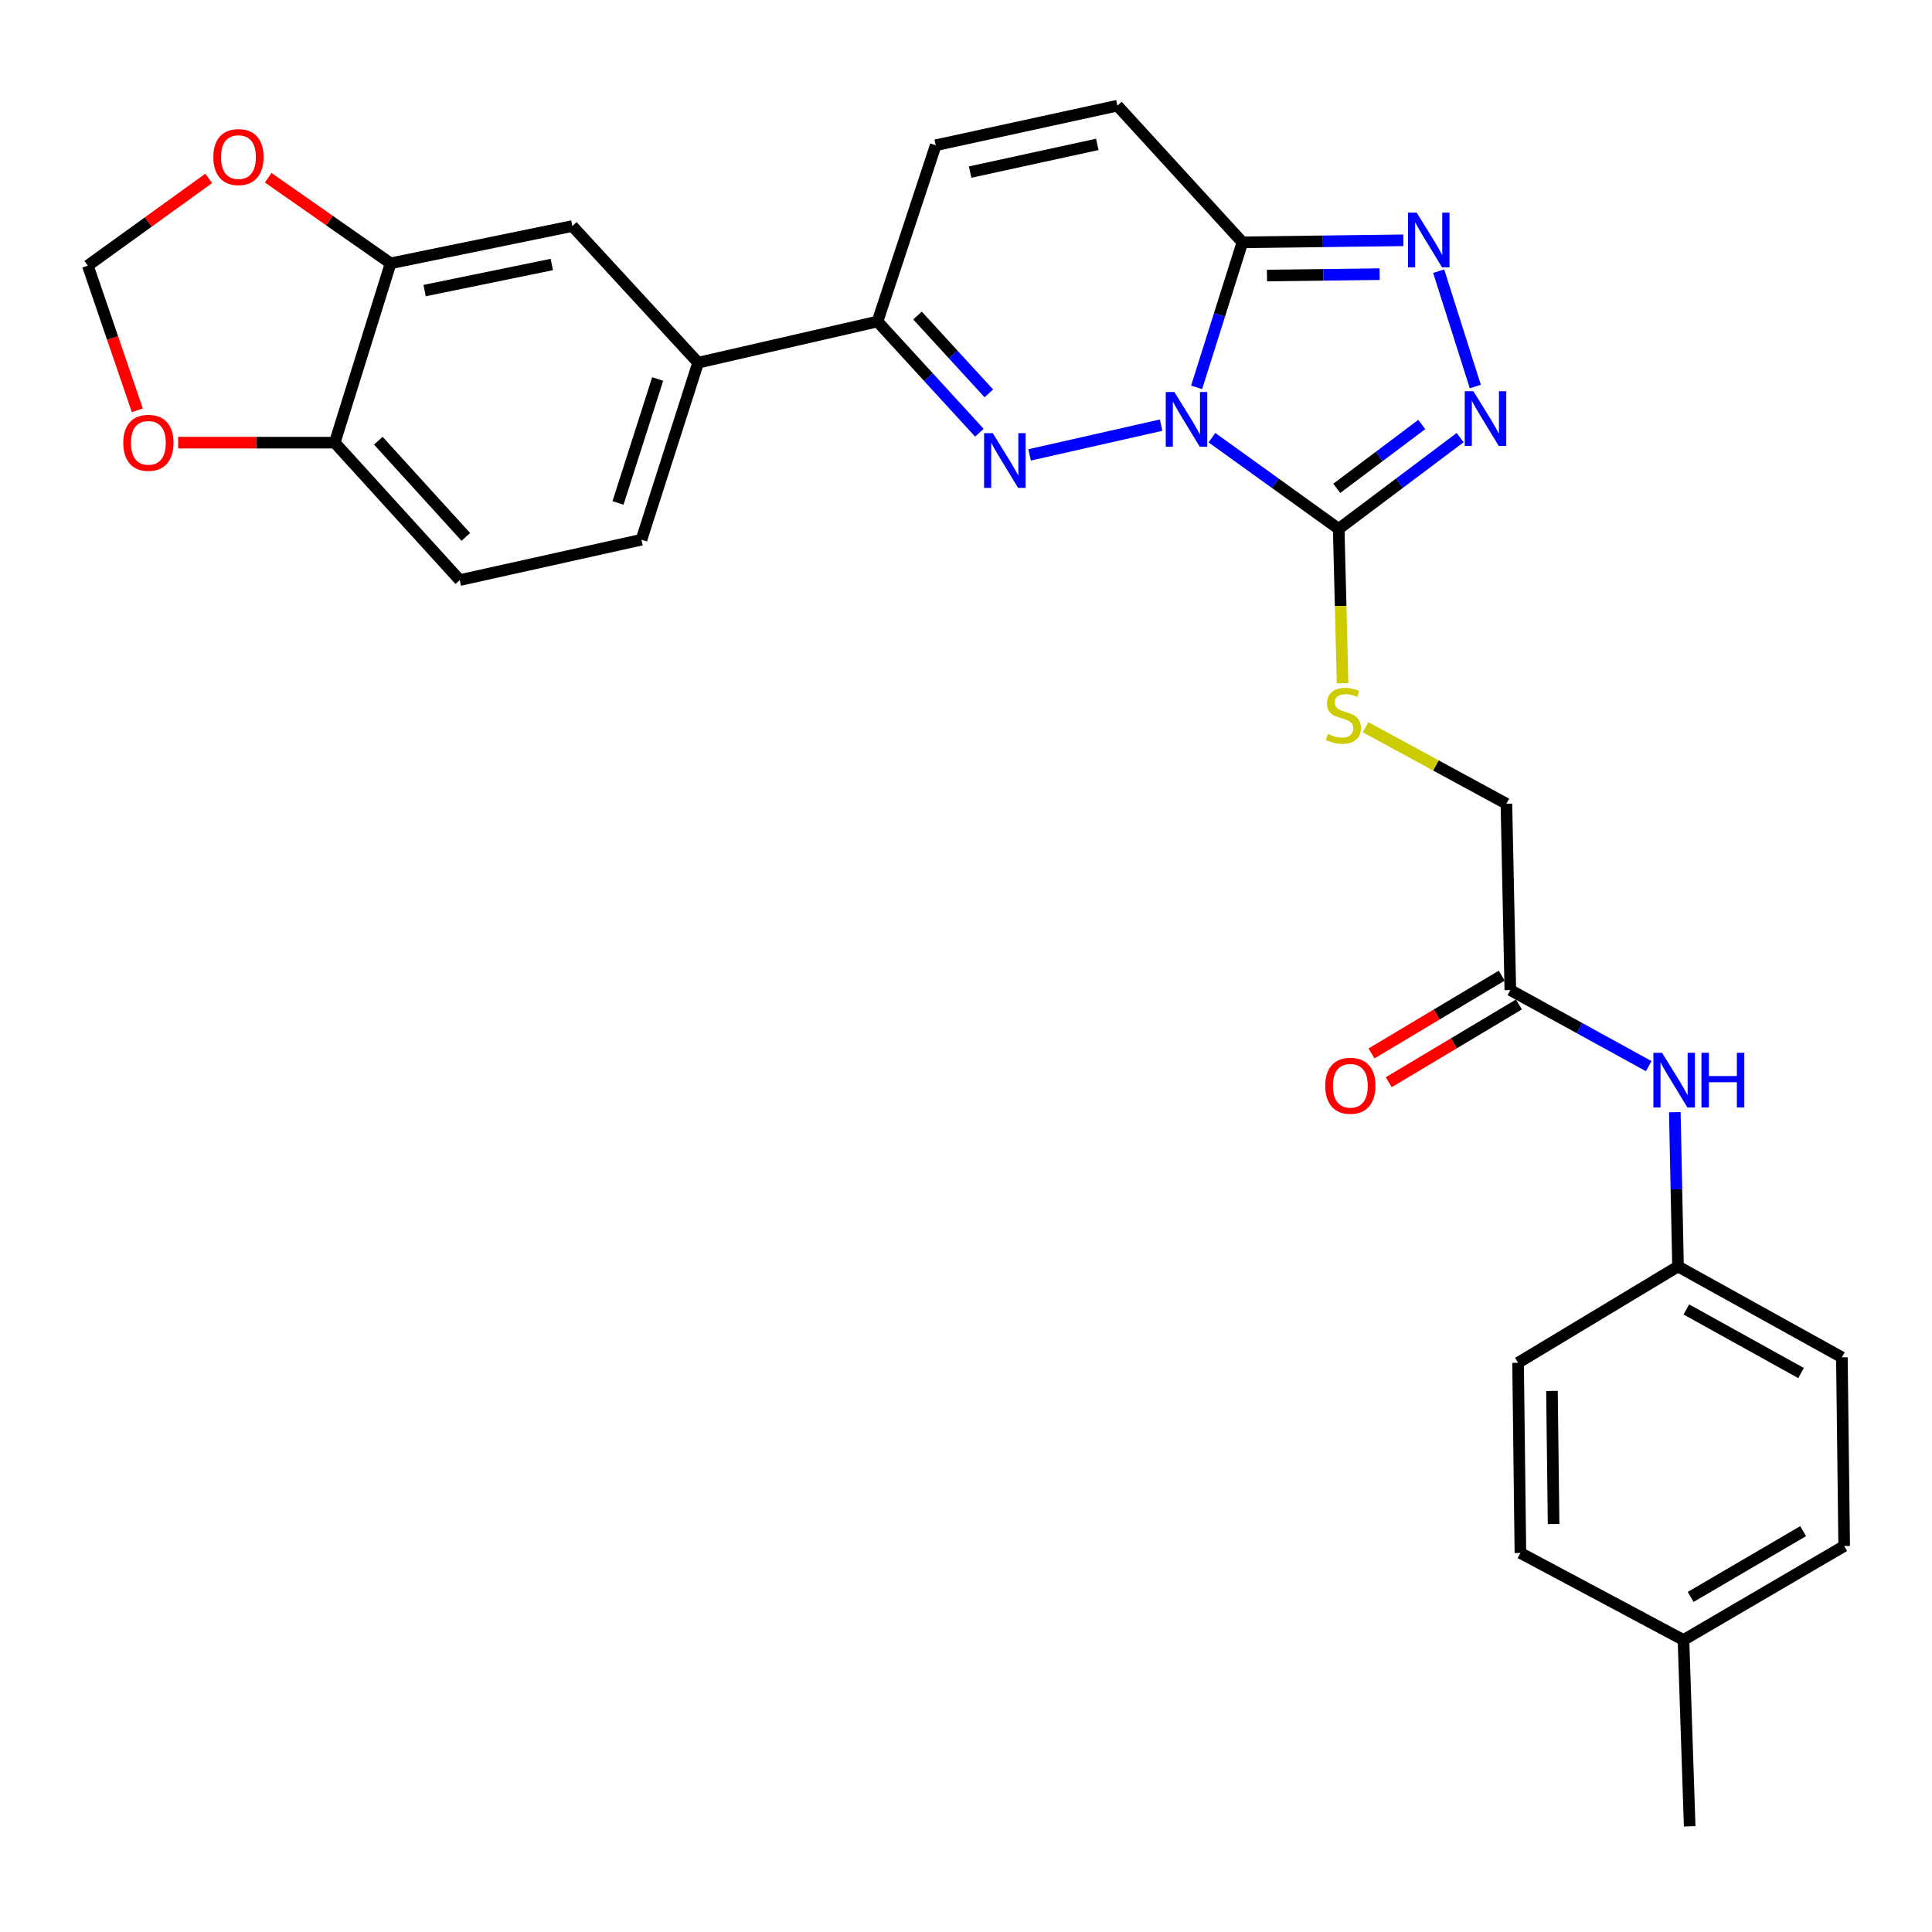 <?xml version='1.0' encoding='iso-8859-1'?>
<svg version='1.1' baseProfile='full'
              xmlns='http://www.w3.org/2000/svg'
                      xmlns:rdkit='http://www.rdkit.org/xml'
                      xmlns:xlink='http://www.w3.org/1999/xlink'
                  xml:space='preserve'
width='1000px' height='1000px' viewBox='0 0 1000 1000'>
<!-- END OF HEADER -->
<rect style='opacity:1.0;fill:#FFFFFF;stroke:none' width='1000' height='1000' x='0' y='0'> </rect>
<path class='bond-0' d='M 600.981,220.052 L 532.915,235.463' style='fill:none;fill-rule:evenodd;stroke:#0000FF;stroke-width:6px;stroke-linecap:butt;stroke-linejoin:miter;stroke-opacity:1' />
<path class='bond-1' d='M 627.297,226.544 L 660.103,250.14' style='fill:none;fill-rule:evenodd;stroke:#0000FF;stroke-width:6px;stroke-linecap:butt;stroke-linejoin:miter;stroke-opacity:1' />
<path class='bond-1' d='M 660.103,250.14 L 692.909,273.735' style='fill:none;fill-rule:evenodd;stroke:#000000;stroke-width:6px;stroke-linecap:butt;stroke-linejoin:miter;stroke-opacity:1' />
<path class='bond-2' d='M 619.36,200.512 L 631.215,162.971' style='fill:none;fill-rule:evenodd;stroke:#0000FF;stroke-width:6px;stroke-linecap:butt;stroke-linejoin:miter;stroke-opacity:1' />
<path class='bond-2' d='M 631.215,162.971 L 643.069,125.429' style='fill:none;fill-rule:evenodd;stroke:#000000;stroke-width:6px;stroke-linecap:butt;stroke-linejoin:miter;stroke-opacity:1' />
<path class='bond-5' d='M 506.923,223.977 L 480.557,195.196' style='fill:none;fill-rule:evenodd;stroke:#0000FF;stroke-width:6px;stroke-linecap:butt;stroke-linejoin:miter;stroke-opacity:1' />
<path class='bond-5' d='M 480.557,195.196 L 454.191,166.415' style='fill:none;fill-rule:evenodd;stroke:#000000;stroke-width:6px;stroke-linecap:butt;stroke-linejoin:miter;stroke-opacity:1' />
<path class='bond-5' d='M 511.816,203.614 L 493.36,183.467' style='fill:none;fill-rule:evenodd;stroke:#0000FF;stroke-width:6px;stroke-linecap:butt;stroke-linejoin:miter;stroke-opacity:1' />
<path class='bond-5' d='M 493.36,183.467 L 474.904,163.321' style='fill:none;fill-rule:evenodd;stroke:#000000;stroke-width:6px;stroke-linecap:butt;stroke-linejoin:miter;stroke-opacity:1' />
<path class='bond-3' d='M 692.909,273.735 L 724.337,250.124' style='fill:none;fill-rule:evenodd;stroke:#000000;stroke-width:6px;stroke-linecap:butt;stroke-linejoin:miter;stroke-opacity:1' />
<path class='bond-3' d='M 724.337,250.124 L 755.765,226.514' style='fill:none;fill-rule:evenodd;stroke:#0000FF;stroke-width:6px;stroke-linecap:butt;stroke-linejoin:miter;stroke-opacity:1' />
<path class='bond-3' d='M 691.909,252.77 L 713.908,236.243' style='fill:none;fill-rule:evenodd;stroke:#000000;stroke-width:6px;stroke-linecap:butt;stroke-linejoin:miter;stroke-opacity:1' />
<path class='bond-3' d='M 713.908,236.243 L 735.908,219.715' style='fill:none;fill-rule:evenodd;stroke:#0000FF;stroke-width:6px;stroke-linecap:butt;stroke-linejoin:miter;stroke-opacity:1' />
<path class='bond-8' d='M 692.909,273.735 L 693.912,313.694' style='fill:none;fill-rule:evenodd;stroke:#000000;stroke-width:6px;stroke-linecap:butt;stroke-linejoin:miter;stroke-opacity:1' />
<path class='bond-8' d='M 693.912,313.694 L 694.915,353.653' style='fill:none;fill-rule:evenodd;stroke:#CCCC00;stroke-width:6px;stroke-linecap:butt;stroke-linejoin:miter;stroke-opacity:1' />
<path class='bond-4' d='M 643.069,125.429 L 684.722,124.904' style='fill:none;fill-rule:evenodd;stroke:#000000;stroke-width:6px;stroke-linecap:butt;stroke-linejoin:miter;stroke-opacity:1' />
<path class='bond-4' d='M 684.722,124.904 L 726.376,124.379' style='fill:none;fill-rule:evenodd;stroke:#0000FF;stroke-width:6px;stroke-linecap:butt;stroke-linejoin:miter;stroke-opacity:1' />
<path class='bond-4' d='M 655.783,142.633 L 684.941,142.265' style='fill:none;fill-rule:evenodd;stroke:#000000;stroke-width:6px;stroke-linecap:butt;stroke-linejoin:miter;stroke-opacity:1' />
<path class='bond-4' d='M 684.941,142.265 L 714.099,141.898' style='fill:none;fill-rule:evenodd;stroke:#0000FF;stroke-width:6px;stroke-linecap:butt;stroke-linejoin:miter;stroke-opacity:1' />
<path class='bond-6' d='M 643.069,125.429 L 578.364,54.695' style='fill:none;fill-rule:evenodd;stroke:#000000;stroke-width:6px;stroke-linecap:butt;stroke-linejoin:miter;stroke-opacity:1' />
<path class='bond-29' d='M 763.615,200.075 L 744.656,140.363' style='fill:none;fill-rule:evenodd;stroke:#0000FF;stroke-width:6px;stroke-linecap:butt;stroke-linejoin:miter;stroke-opacity:1' />
<path class='bond-9' d='M 454.191,166.415 L 361.349,187.722' style='fill:none;fill-rule:evenodd;stroke:#000000;stroke-width:6px;stroke-linecap:butt;stroke-linejoin:miter;stroke-opacity:1' />
<path class='bond-30' d='M 454.191,166.415 L 484.335,75.183' style='fill:none;fill-rule:evenodd;stroke:#000000;stroke-width:6px;stroke-linecap:butt;stroke-linejoin:miter;stroke-opacity:1' />
<path class='bond-7' d='M 578.364,54.695 L 484.335,75.183' style='fill:none;fill-rule:evenodd;stroke:#000000;stroke-width:6px;stroke-linecap:butt;stroke-linejoin:miter;stroke-opacity:1' />
<path class='bond-7' d='M 567.956,74.733 L 502.136,89.075' style='fill:none;fill-rule:evenodd;stroke:#000000;stroke-width:6px;stroke-linecap:butt;stroke-linejoin:miter;stroke-opacity:1' />
<path class='bond-21' d='M 706.811,376.42 L 743.262,396.216' style='fill:none;fill-rule:evenodd;stroke:#CCCC00;stroke-width:6px;stroke-linecap:butt;stroke-linejoin:miter;stroke-opacity:1' />
<path class='bond-21' d='M 743.262,396.216 L 779.713,416.013' style='fill:none;fill-rule:evenodd;stroke:#000000;stroke-width:6px;stroke-linecap:butt;stroke-linejoin:miter;stroke-opacity:1' />
<path class='bond-11' d='M 361.349,187.722 L 296.239,116.998' style='fill:none;fill-rule:evenodd;stroke:#000000;stroke-width:6px;stroke-linecap:butt;stroke-linejoin:miter;stroke-opacity:1' />
<path class='bond-18' d='M 361.349,187.722 L 332.016,279.359' style='fill:none;fill-rule:evenodd;stroke:#000000;stroke-width:6px;stroke-linecap:butt;stroke-linejoin:miter;stroke-opacity:1' />
<path class='bond-18' d='M 340.413,196.175 L 319.88,260.32' style='fill:none;fill-rule:evenodd;stroke:#000000;stroke-width:6px;stroke-linecap:butt;stroke-linejoin:miter;stroke-opacity:1' />
<path class='bond-10' d='M 202.182,136.29 L 296.239,116.998' style='fill:none;fill-rule:evenodd;stroke:#000000;stroke-width:6px;stroke-linecap:butt;stroke-linejoin:miter;stroke-opacity:1' />
<path class='bond-10' d='M 219.779,150.405 L 285.619,136.901' style='fill:none;fill-rule:evenodd;stroke:#000000;stroke-width:6px;stroke-linecap:butt;stroke-linejoin:miter;stroke-opacity:1' />
<path class='bond-14' d='M 202.182,136.29 L 170.503,114.141' style='fill:none;fill-rule:evenodd;stroke:#000000;stroke-width:6px;stroke-linecap:butt;stroke-linejoin:miter;stroke-opacity:1' />
<path class='bond-14' d='M 170.503,114.141 L 138.825,91.991' style='fill:none;fill-rule:evenodd;stroke:#FF0000;stroke-width:6px;stroke-linecap:butt;stroke-linejoin:miter;stroke-opacity:1' />
<path class='bond-31' d='M 202.182,136.29 L 173.263,229.123' style='fill:none;fill-rule:evenodd;stroke:#000000;stroke-width:6px;stroke-linecap:butt;stroke-linejoin:miter;stroke-opacity:1' />
<path class='bond-12' d='M 781.739,512.453 L 779.713,416.013' style='fill:none;fill-rule:evenodd;stroke:#000000;stroke-width:6px;stroke-linecap:butt;stroke-linejoin:miter;stroke-opacity:1' />
<path class='bond-15' d='M 781.739,512.453 L 817.558,532.149' style='fill:none;fill-rule:evenodd;stroke:#000000;stroke-width:6px;stroke-linecap:butt;stroke-linejoin:miter;stroke-opacity:1' />
<path class='bond-15' d='M 817.558,532.149 L 853.377,551.845' style='fill:none;fill-rule:evenodd;stroke:#0000FF;stroke-width:6px;stroke-linecap:butt;stroke-linejoin:miter;stroke-opacity:1' />
<path class='bond-19' d='M 777.287,505 L 743.592,525.125' style='fill:none;fill-rule:evenodd;stroke:#000000;stroke-width:6px;stroke-linecap:butt;stroke-linejoin:miter;stroke-opacity:1' />
<path class='bond-19' d='M 743.592,525.125 L 709.897,545.25' style='fill:none;fill-rule:evenodd;stroke:#FF0000;stroke-width:6px;stroke-linecap:butt;stroke-linejoin:miter;stroke-opacity:1' />
<path class='bond-19' d='M 786.19,519.906 L 752.495,540.031' style='fill:none;fill-rule:evenodd;stroke:#000000;stroke-width:6px;stroke-linecap:butt;stroke-linejoin:miter;stroke-opacity:1' />
<path class='bond-19' d='M 752.495,540.031 L 718.8,560.156' style='fill:none;fill-rule:evenodd;stroke:#FF0000;stroke-width:6px;stroke-linecap:butt;stroke-linejoin:miter;stroke-opacity:1' />
<path class='bond-13' d='M 173.263,229.123 L 237.968,300.252' style='fill:none;fill-rule:evenodd;stroke:#000000;stroke-width:6px;stroke-linecap:butt;stroke-linejoin:miter;stroke-opacity:1' />
<path class='bond-13' d='M 195.813,228.109 L 241.106,277.899' style='fill:none;fill-rule:evenodd;stroke:#000000;stroke-width:6px;stroke-linecap:butt;stroke-linejoin:miter;stroke-opacity:1' />
<path class='bond-16' d='M 173.263,229.123 L 132.739,229.123' style='fill:none;fill-rule:evenodd;stroke:#000000;stroke-width:6px;stroke-linecap:butt;stroke-linejoin:miter;stroke-opacity:1' />
<path class='bond-16' d='M 132.739,229.123 L 92.215,229.123' style='fill:none;fill-rule:evenodd;stroke:#FF0000;stroke-width:6px;stroke-linecap:butt;stroke-linejoin:miter;stroke-opacity:1' />
<path class='bond-17' d='M 108.019,92.338 L 76.737,114.912' style='fill:none;fill-rule:evenodd;stroke:#FF0000;stroke-width:6px;stroke-linecap:butt;stroke-linejoin:miter;stroke-opacity:1' />
<path class='bond-17' d='M 76.737,114.912 L 45.455,137.486' style='fill:none;fill-rule:evenodd;stroke:#000000;stroke-width:6px;stroke-linecap:butt;stroke-linejoin:miter;stroke-opacity:1' />
<path class='bond-22' d='M 866.881,575.653 L 867.711,615.587' style='fill:none;fill-rule:evenodd;stroke:#0000FF;stroke-width:6px;stroke-linecap:butt;stroke-linejoin:miter;stroke-opacity:1' />
<path class='bond-22' d='M 867.711,615.587 L 868.542,655.521' style='fill:none;fill-rule:evenodd;stroke:#000000;stroke-width:6px;stroke-linecap:butt;stroke-linejoin:miter;stroke-opacity:1' />
<path class='bond-32' d='M 71.077,212.382 L 58.266,174.934' style='fill:none;fill-rule:evenodd;stroke:#FF0000;stroke-width:6px;stroke-linecap:butt;stroke-linejoin:miter;stroke-opacity:1' />
<path class='bond-32' d='M 58.266,174.934 L 45.455,137.486' style='fill:none;fill-rule:evenodd;stroke:#000000;stroke-width:6px;stroke-linecap:butt;stroke-linejoin:miter;stroke-opacity:1' />
<path class='bond-20' d='M 332.016,279.359 L 237.968,300.252' style='fill:none;fill-rule:evenodd;stroke:#000000;stroke-width:6px;stroke-linecap:butt;stroke-linejoin:miter;stroke-opacity:1' />
<path class='bond-24' d='M 868.542,655.521 L 785.751,705.381' style='fill:none;fill-rule:evenodd;stroke:#000000;stroke-width:6px;stroke-linecap:butt;stroke-linejoin:miter;stroke-opacity:1' />
<path class='bond-25' d='M 868.542,655.521 L 953.359,702.555' style='fill:none;fill-rule:evenodd;stroke:#000000;stroke-width:6px;stroke-linecap:butt;stroke-linejoin:miter;stroke-opacity:1' />
<path class='bond-25' d='M 872.845,677.761 L 932.216,710.684' style='fill:none;fill-rule:evenodd;stroke:#000000;stroke-width:6px;stroke-linecap:butt;stroke-linejoin:miter;stroke-opacity:1' />
<path class='bond-23' d='M 871.369,848.855 L 954.545,800.21' style='fill:none;fill-rule:evenodd;stroke:#000000;stroke-width:6px;stroke-linecap:butt;stroke-linejoin:miter;stroke-opacity:1' />
<path class='bond-23' d='M 875.08,826.571 L 933.304,792.519' style='fill:none;fill-rule:evenodd;stroke:#000000;stroke-width:6px;stroke-linecap:butt;stroke-linejoin:miter;stroke-opacity:1' />
<path class='bond-28' d='M 871.369,848.855 L 874.571,945.305' style='fill:none;fill-rule:evenodd;stroke:#000000;stroke-width:6px;stroke-linecap:butt;stroke-linejoin:miter;stroke-opacity:1' />
<path class='bond-33' d='M 871.369,848.855 L 786.957,803.818' style='fill:none;fill-rule:evenodd;stroke:#000000;stroke-width:6px;stroke-linecap:butt;stroke-linejoin:miter;stroke-opacity:1' />
<path class='bond-27' d='M 785.751,705.381 L 786.957,803.818' style='fill:none;fill-rule:evenodd;stroke:#000000;stroke-width:6px;stroke-linecap:butt;stroke-linejoin:miter;stroke-opacity:1' />
<path class='bond-27' d='M 803.293,719.934 L 804.137,788.84' style='fill:none;fill-rule:evenodd;stroke:#000000;stroke-width:6px;stroke-linecap:butt;stroke-linejoin:miter;stroke-opacity:1' />
<path class='bond-26' d='M 953.359,702.555 L 954.545,800.21' style='fill:none;fill-rule:evenodd;stroke:#000000;stroke-width:6px;stroke-linecap:butt;stroke-linejoin:miter;stroke-opacity:1' />
<path  class='atom-0' d='M 607.871 202.915
L 617.151 217.915
Q 618.071 219.395, 619.551 222.075
Q 621.031 224.755, 621.111 224.915
L 621.111 202.915
L 624.871 202.915
L 624.871 231.235
L 620.991 231.235
L 611.031 214.835
Q 609.871 212.915, 608.631 210.715
Q 607.431 208.515, 607.071 207.835
L 607.071 231.235
L 603.391 231.235
L 603.391 202.915
L 607.871 202.915
' fill='#0000FF'/>
<path  class='atom-1' d='M 513.842 224.204
L 523.122 239.204
Q 524.042 240.684, 525.522 243.364
Q 527.002 246.044, 527.082 246.204
L 527.082 224.204
L 530.842 224.204
L 530.842 252.524
L 526.962 252.524
L 517.002 236.124
Q 515.842 234.204, 514.602 232.004
Q 513.402 229.804, 513.042 229.124
L 513.042 252.524
L 509.362 252.524
L 509.362 224.204
L 513.842 224.204
' fill='#0000FF'/>
<path  class='atom-4' d='M 762.62 202.5
L 771.9 217.5
Q 772.82 218.98, 774.3 221.66
Q 775.78 224.34, 775.86 224.5
L 775.86 202.5
L 779.62 202.5
L 779.62 230.82
L 775.74 230.82
L 765.78 214.42
Q 764.62 212.5, 763.38 210.3
Q 762.18 208.1, 761.82 207.42
L 761.82 230.82
L 758.14 230.82
L 758.14 202.5
L 762.62 202.5
' fill='#0000FF'/>
<path  class='atom-5' d='M 733.268 110.054
L 742.548 125.054
Q 743.468 126.534, 744.948 129.214
Q 746.428 131.894, 746.508 132.054
L 746.508 110.054
L 750.268 110.054
L 750.268 138.374
L 746.388 138.374
L 736.428 121.974
Q 735.268 120.054, 734.028 117.854
Q 732.828 115.654, 732.468 114.974
L 732.468 138.374
L 728.788 138.374
L 728.788 110.054
L 733.268 110.054
' fill='#0000FF'/>
<path  class='atom-9' d='M 687.33 379.905
Q 687.65 380.025, 688.97 380.585
Q 690.29 381.145, 691.73 381.505
Q 693.21 381.825, 694.65 381.825
Q 697.33 381.825, 698.89 380.545
Q 700.45 379.225, 700.45 376.945
Q 700.45 375.385, 699.65 374.425
Q 698.89 373.465, 697.69 372.945
Q 696.49 372.425, 694.49 371.825
Q 691.97 371.065, 690.45 370.345
Q 688.97 369.625, 687.89 368.105
Q 686.85 366.585, 686.85 364.025
Q 686.85 360.465, 689.25 358.265
Q 691.69 356.065, 696.49 356.065
Q 699.77 356.065, 703.49 357.625
L 702.57 360.705
Q 699.17 359.305, 696.61 359.305
Q 693.85 359.305, 692.33 360.465
Q 690.81 361.585, 690.85 363.545
Q 690.85 365.065, 691.61 365.985
Q 692.41 366.905, 693.53 367.425
Q 694.69 367.945, 696.61 368.545
Q 699.17 369.345, 700.69 370.145
Q 702.21 370.945, 703.29 372.585
Q 704.41 374.185, 704.41 376.945
Q 704.41 380.865, 701.77 382.985
Q 699.17 385.065, 694.81 385.065
Q 692.29 385.065, 690.37 384.505
Q 688.49 383.985, 686.25 383.065
L 687.33 379.905
' fill='#CCCC00'/>
<path  class='atom-15' d='M 110.423 81.302
Q 110.423 74.502, 113.783 70.702
Q 117.143 66.902, 123.423 66.902
Q 129.703 66.902, 133.063 70.702
Q 136.423 74.502, 136.423 81.302
Q 136.423 88.182, 133.023 92.102
Q 129.623 95.982, 123.423 95.982
Q 117.183 95.982, 113.783 92.102
Q 110.423 88.222, 110.423 81.302
M 123.423 92.782
Q 127.743 92.782, 130.063 89.902
Q 132.423 86.982, 132.423 81.302
Q 132.423 75.742, 130.063 72.942
Q 127.743 70.102, 123.423 70.102
Q 119.103 70.102, 116.743 72.902
Q 114.423 75.702, 114.423 81.302
Q 114.423 87.022, 116.743 89.902
Q 119.103 92.782, 123.423 92.782
' fill='#FF0000'/>
<path  class='atom-16' d='M 860.276 544.921
L 869.556 559.921
Q 870.476 561.401, 871.956 564.081
Q 873.436 566.761, 873.516 566.921
L 873.516 544.921
L 877.276 544.921
L 877.276 573.241
L 873.396 573.241
L 863.436 556.841
Q 862.276 554.921, 861.036 552.721
Q 859.836 550.521, 859.476 549.841
L 859.476 573.241
L 855.796 573.241
L 855.796 544.921
L 860.276 544.921
' fill='#0000FF'/>
<path  class='atom-16' d='M 880.676 544.921
L 884.516 544.921
L 884.516 556.961
L 898.996 556.961
L 898.996 544.921
L 902.836 544.921
L 902.836 573.241
L 898.996 573.241
L 898.996 560.161
L 884.516 560.161
L 884.516 573.241
L 880.676 573.241
L 880.676 544.921
' fill='#0000FF'/>
<path  class='atom-17' d='M 63.804 229.203
Q 63.804 222.403, 67.164 218.603
Q 70.524 214.803, 76.804 214.803
Q 83.084 214.803, 86.444 218.603
Q 89.804 222.403, 89.804 229.203
Q 89.804 236.083, 86.404 240.003
Q 83.004 243.883, 76.804 243.883
Q 70.564 243.883, 67.164 240.003
Q 63.804 236.123, 63.804 229.203
M 76.804 240.683
Q 81.124 240.683, 83.444 237.803
Q 85.804 234.883, 85.804 229.203
Q 85.804 223.643, 83.444 220.843
Q 81.124 218.003, 76.804 218.003
Q 72.484 218.003, 70.124 220.803
Q 67.804 223.603, 67.804 229.203
Q 67.804 234.923, 70.124 237.803
Q 72.484 240.683, 76.804 240.683
' fill='#FF0000'/>
<path  class='atom-20' d='M 685.938 561.988
Q 685.938 555.188, 689.298 551.388
Q 692.658 547.588, 698.938 547.588
Q 705.218 547.588, 708.578 551.388
Q 711.938 555.188, 711.938 561.988
Q 711.938 568.868, 708.538 572.788
Q 705.138 576.668, 698.938 576.668
Q 692.698 576.668, 689.298 572.788
Q 685.938 568.908, 685.938 561.988
M 698.938 573.468
Q 703.258 573.468, 705.578 570.588
Q 707.938 567.668, 707.938 561.988
Q 707.938 556.428, 705.578 553.628
Q 703.258 550.788, 698.938 550.788
Q 694.618 550.788, 692.258 553.588
Q 689.938 556.388, 689.938 561.988
Q 689.938 567.708, 692.258 570.588
Q 694.618 573.468, 698.938 573.468
' fill='#FF0000'/>
</svg>
